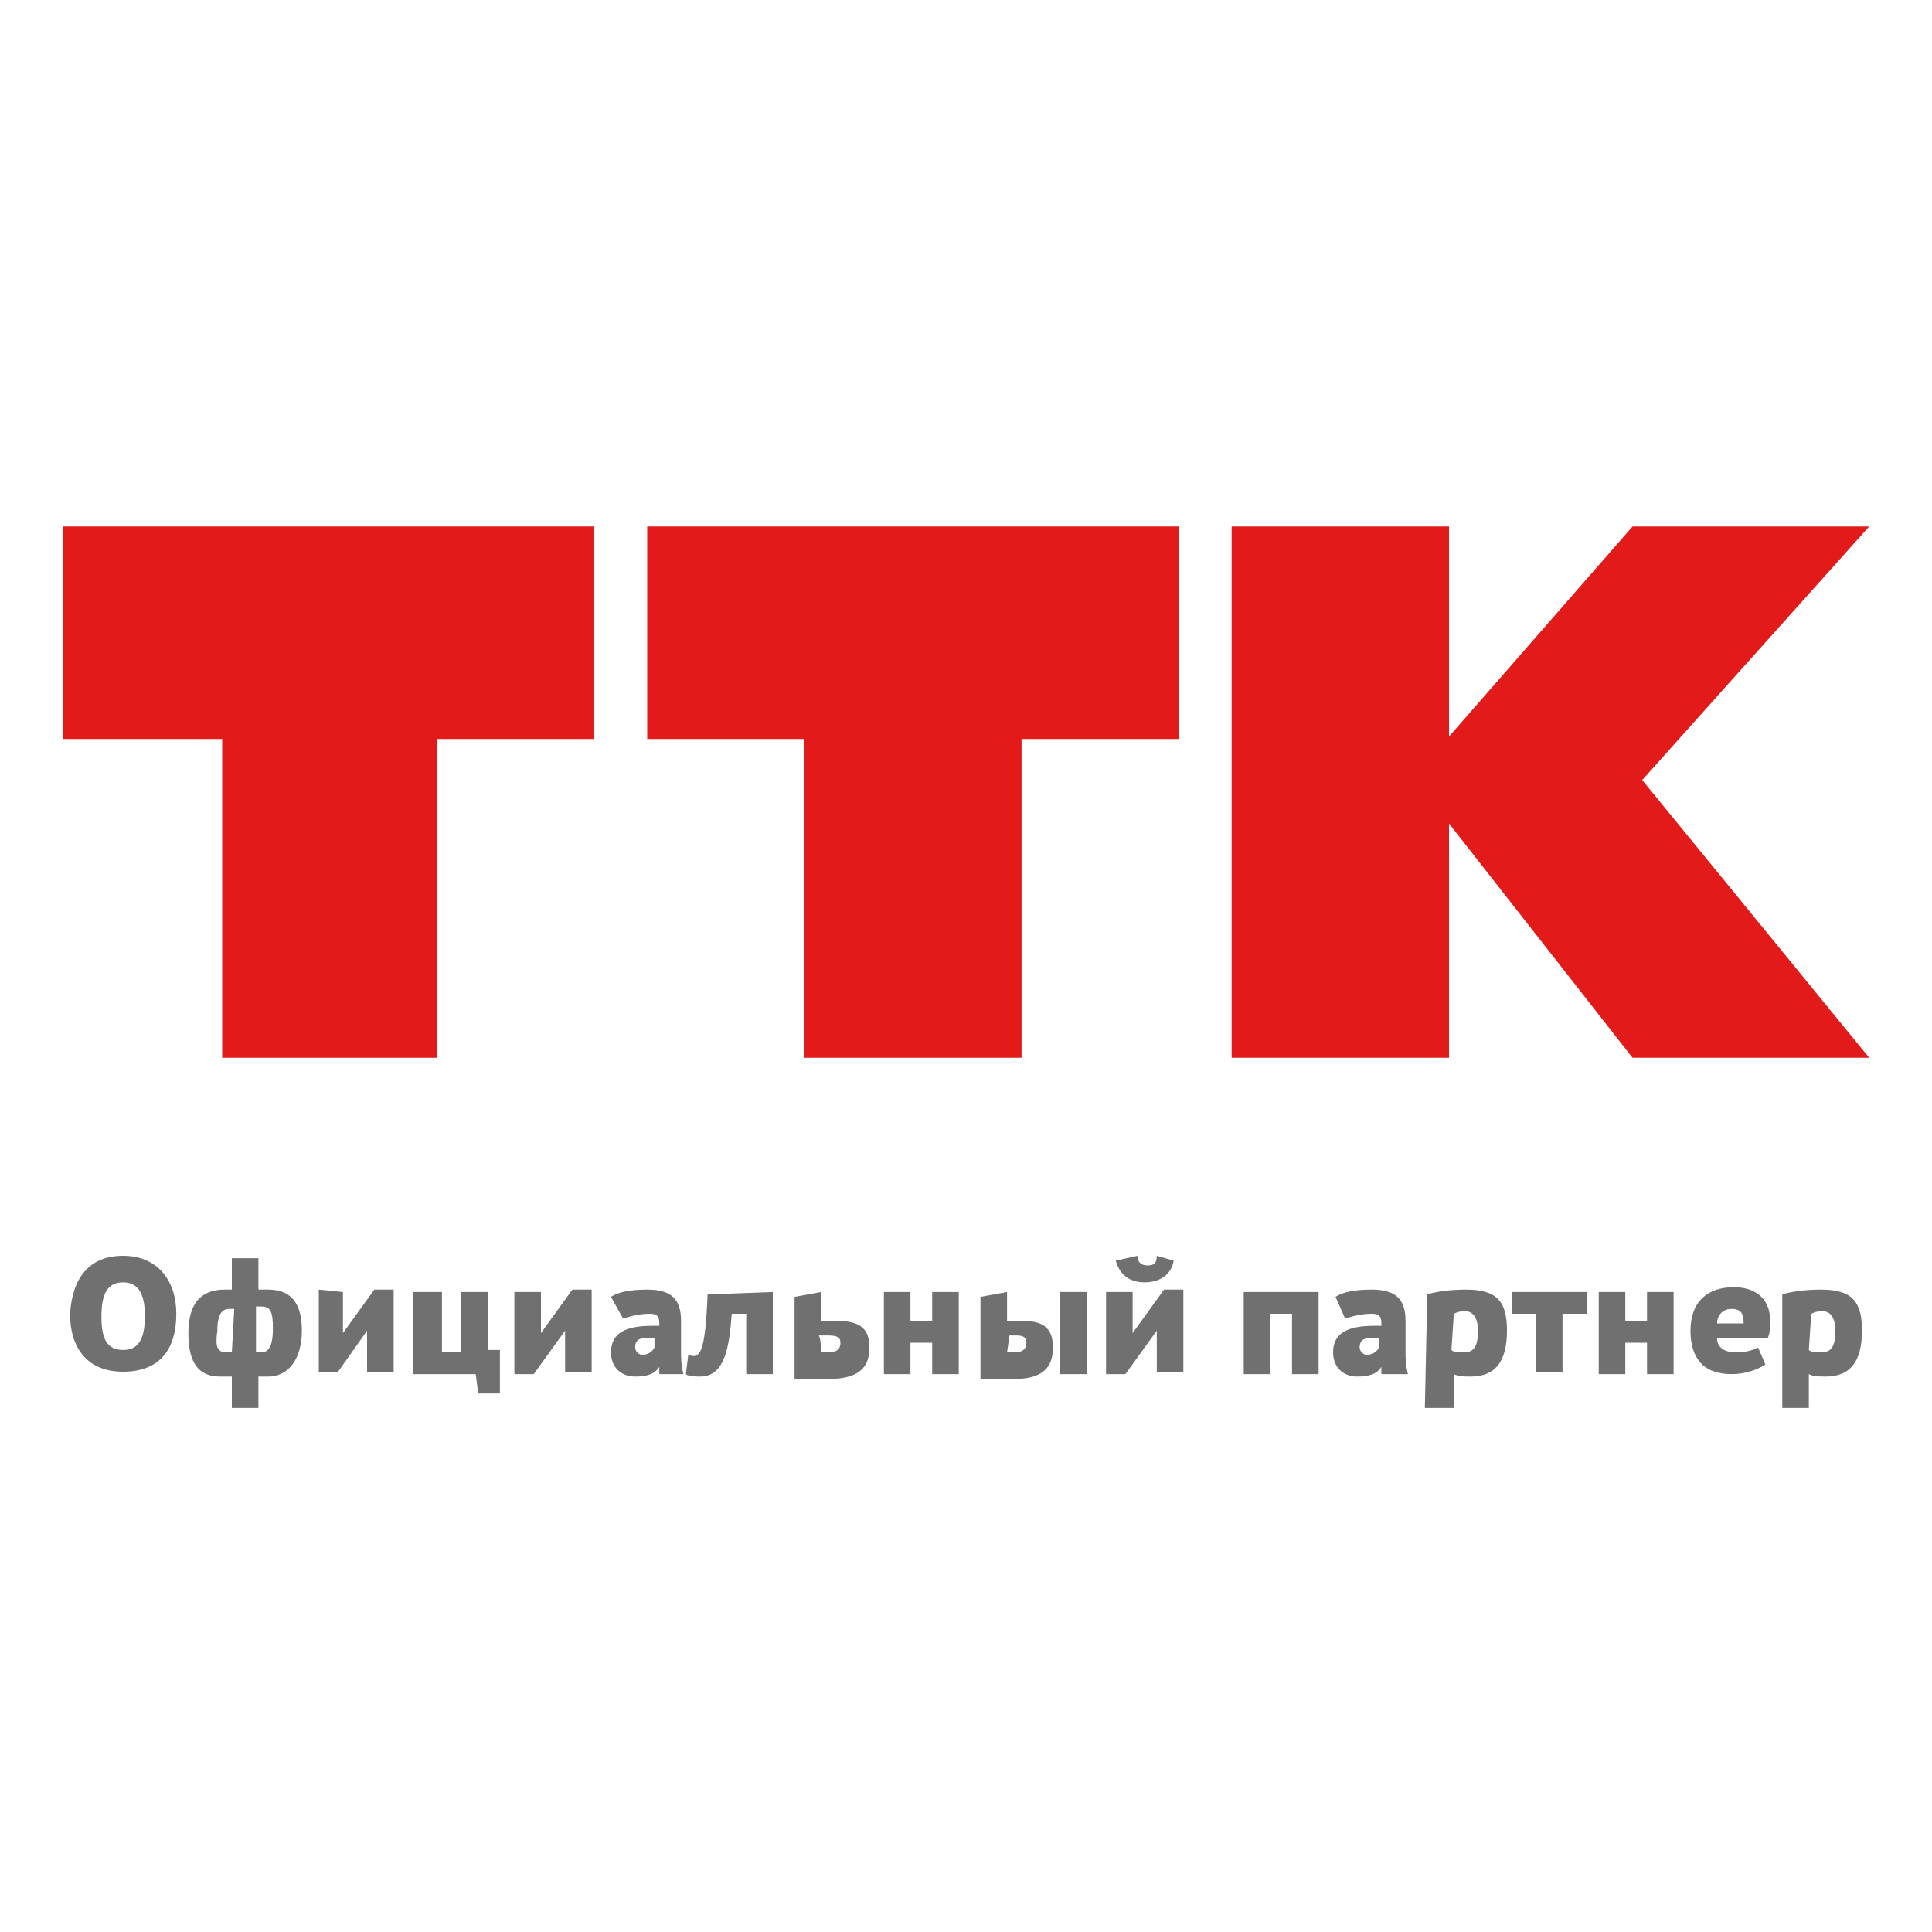 <?xml version="1.0" encoding="utf-8"?>
<!-- Generator: Adobe Illustrator 23.1.0, SVG Export Plug-In . SVG Version: 6.00 Build 0)  -->
<svg version="1.1" id="Слой_1" xmlns="http://www.w3.org/2000/svg" xmlns:xlink="http://www.w3.org/1999/xlink" x="0px" y="0px"
	 viewBox="0 0 80 80" style="enable-background:new 0 0 80 80;" xml:space="preserve">
<style type="text/css">
	.st0{fill:#E21A1A;}
	.st1{fill:#707070;}
</style>
<g>
	<polygon class="st0" points="33.3,21.8 26.8,21.8 26.8,30.6 33.3,30.6 33.3,43.8 42.3,43.8 42.3,30.6 48.8,30.6 48.8,21.8 
		42.3,21.8 	"/>
	<polygon class="st0" points="9.2,21.8 2.6,21.8 2.6,30.6 9.2,30.6 9.2,43.8 18.1,43.8 18.1,30.6 24.6,30.6 24.6,21.8 18.1,21.8 	
		"/>
	<polygon class="st0" points="67.6,21.8 60,30.5 60,21.8 51,21.8 51,43.8 60,43.8 60,34.1 67.6,43.8 77.4,43.8 68,32.3 77.4,21.8 	
		"/>
</g>
<g>
	<path class="st1" d="M5.1,52c1.4,0,2.2,1,2.2,2.4c0,1.6-0.8,2.4-2.2,2.4c-1.5,0-2.2-1-2.2-2.4C3,52.9,3.7,52,5.1,52z M5.1,55.9
		c0.6,0,0.9-0.4,0.9-1.4c0-0.8-0.2-1.4-0.9-1.4c-0.6,0-0.9,0.4-0.9,1.4C4.2,55.4,4.4,55.9,5.1,55.9z"/>
	<path class="st1" d="M10.7,52.1v1.3c0.2,0,0.3,0,0.4,0c0.9,0,1.4,0.5,1.4,1.7c0,1.1-0.5,1.9-1.4,1.9c-0.1,0-0.3,0-0.4,0v1.3H9.6
		v-1.3c-0.1,0-0.3,0-0.5,0c-0.9,0-1.3-0.6-1.3-1.8c0-1.2,0.5-1.8,1.5-1.8c0.1,0,0.2,0,0.3,0v-1.3C9.6,52.1,10.7,52.1,10.7,52.1z
		 M9.7,54.2c-0.1,0-0.1,0-0.2,0c-0.3,0-0.5,0.2-0.5,0.9C8.9,55.8,9,56,9.4,56c0.1,0,0.2,0,0.2,0L9.7,54.2L9.7,54.2z M10.6,56
		c0,0,0.1,0,0.2,0c0.3,0,0.5-0.2,0.5-1c0-0.7-0.1-0.9-0.5-0.9c-0.1,0-0.1,0-0.2,0V56z"/>
	<path class="st1" d="M14.2,53.5v1.4l0,0.3h0l1.3-1.8h0.8v3.4h-1.1v-1.4l0-0.3h0L14,56.8h-0.8v-3.4L14.2,53.5L14.2,53.5z"/>
	<path class="st1" d="M18.3,53.5V56h0.8v-2.5h1.1v2.4h0.5v1.8h-0.9l-0.1-0.8h-2.6v-3.4H18.3z"/>
	<path class="st1" d="M22.4,53.5v1.4l0,0.3h0l1.3-1.8h0.8v3.4h-1.1v-1.4l0-0.3h0l-1.3,1.8h-0.8v-3.4L22.4,53.5L22.4,53.5z"/>
	<path class="st1" d="M25.3,53.7c0.3-0.2,0.8-0.3,1.5-0.3c1,0,1.4,0.4,1.4,1.3V56c0,0.2,0,0.5,0.1,0.9h-1l0-0.3
		c-0.2,0.3-0.5,0.4-1,0.4c-0.6,0-1-0.4-1-1c0-0.8,0.6-1.1,1.7-1.1c0.1,0,0.2,0,0.3,0v-0.1c0-0.3-0.1-0.4-0.4-0.4
		c-0.4,0-0.8,0.1-1.1,0.2L25.3,53.7z M27.1,55.4c-0.1,0-0.1,0-0.2,0c-0.3,0-0.6,0-0.6,0.4c0,0.1,0.1,0.3,0.3,0.3s0.4-0.1,0.5-0.3
		V55.4z"/>
	<path class="st1" d="M32,53.5v3.4h-1.1v-2.5h-0.6c-0.1,1.4-0.3,2.6-1.3,2.6c-0.2,0-0.5,0-0.6-0.1l0.1-0.8c0.5,0.2,0.7-0.1,0.8-2.5
		L32,53.5L32,53.5z"/>
	<path class="st1" d="M34,53.5v1.2c0.2,0,0.5,0,0.7,0c1,0,1.3,0.4,1.3,1.1c0,0.8-0.4,1.3-1.7,1.3c-0.6,0-1.1,0-1.4,0v-3.4L34,53.5
		L34,53.5z M34,56c0.1,0,0.2,0,0.3,0c0.3,0,0.5-0.1,0.5-0.4c0-0.2-0.1-0.3-0.5-0.3c-0.1,0-0.2,0-0.4,0C34,55.4,34,56,34,56z"/>
	<path class="st1" d="M37.7,53.5v1.2h0.9v-1.2h1.1v3.4h-1.1v-1.3h-0.9v1.3h-1.1v-3.4H37.7z"/>
	<path class="st1" d="M41.7,53.5v1.2c0.2,0,0.5,0,0.7,0c0.9,0,1.2,0.4,1.2,1.1c0,0.8-0.4,1.3-1.6,1.3c-0.7,0-1.1,0-1.4,0v-3.4
		L41.7,53.5L41.7,53.5z M41.7,56c0.1,0,0.2,0,0.3,0c0.3,0,0.5-0.1,0.5-0.4c0-0.2-0.1-0.3-0.4-0.3c-0.1,0-0.2,0-0.3,0L41.7,56
		L41.7,56z M45,53.5v3.4h-1.1v-3.4H45z"/>
	<path class="st1" d="M46.9,53.5v1.4l0,0.3h0l1.3-1.8H49v3.4h-1.1v-1.4l0-0.3h0l-1.3,1.8h-0.8v-3.4L46.9,53.5L46.9,53.5z M47.1,52
		c0,0.3,0.2,0.4,0.4,0.4c0.3,0,0.4-0.1,0.4-0.4l0.7,0.2c-0.1,0.6-0.6,0.9-1.2,0.9c-0.5,0-1-0.2-1.2-0.9L47.1,52z"/>
	<path class="st1" d="M54.6,53.5v3.4h-1.1v-2.5h-0.9v2.5h-1.1v-3.4H54.6z"/>
	<path class="st1" d="M55.3,53.7c0.3-0.2,0.8-0.3,1.5-0.3c1,0,1.4,0.4,1.4,1.3V56c0,0.2,0,0.5,0.1,0.9h-1.1l0-0.3
		c-0.2,0.3-0.5,0.4-1,0.4c-0.6,0-1-0.4-1-1c0-0.8,0.6-1.1,1.7-1.1c0.1,0,0.2,0,0.3,0v-0.1c0-0.3-0.1-0.4-0.4-0.4
		c-0.4,0-0.8,0.1-1.1,0.2L55.3,53.7z M57.1,55.4c-0.1,0-0.1,0-0.2,0c-0.3,0-0.6,0-0.6,0.4c0,0.1,0.1,0.3,0.3,0.3s0.4-0.1,0.5-0.3
		C57.1,55.8,57.1,55.4,57.1,55.4z"/>
	<path class="st1" d="M59.1,53.6c0.3-0.1,0.9-0.2,1.6-0.2c1.3,0,1.7,0.5,1.7,1.7c0,1.3-0.5,1.9-1.5,1.9c-0.3,0-0.5,0-0.7-0.1v1.4H59
		L59.1,53.6L59.1,53.6z M60.1,55.9c0.1,0.1,0.2,0.1,0.5,0.1c0.4,0,0.6-0.2,0.6-0.9c0-0.5-0.2-0.8-0.5-0.8c-0.2,0-0.3,0-0.5,0.1
		L60.1,55.9L60.1,55.9z"/>
	<path class="st1" d="M65.7,53.5v0.9h-1v2.4h-1.1v-2.4h-1v-0.9H65.7z"/>
	<path class="st1" d="M67.3,53.5v1.2h0.9v-1.2h1.1v3.4h-1.1v-1.3h-0.9v1.3h-1.1v-3.4H67.3z"/>
	<path class="st1" d="M73.1,56.5c-0.3,0.2-0.8,0.4-1.4,0.4c-1.2,0-1.7-0.7-1.7-1.8c0-1.2,0.7-1.8,1.8-1.8c0.8,0,1.5,0.4,1.5,1.4
		c0,0.2,0,0.5-0.1,0.7h-2.1c0,0.4,0.3,0.6,0.8,0.6c0.4,0,0.7-0.1,0.9-0.2L73.1,56.5z M72.2,54.8C72.2,54.8,72.2,54.8,72.2,54.8
		c0-0.4-0.1-0.6-0.5-0.6c-0.4,0-0.6,0.3-0.6,0.6C71.1,54.8,72.2,54.8,72.2,54.8z"/>
	<path class="st1" d="M73.8,53.6c0.3-0.1,0.9-0.2,1.6-0.2c1.3,0,1.7,0.5,1.7,1.7c0,1.3-0.5,1.9-1.5,1.9c-0.3,0-0.5,0-0.7-0.1v1.4
		h-1.1L73.8,53.6L73.8,53.6z M74.9,55.9C75,56,75.2,56,75.4,56c0.4,0,0.6-0.2,0.6-0.9c0-0.5-0.2-0.8-0.5-0.8c-0.2,0-0.3,0-0.5,0.1
		L74.9,55.9L74.9,55.9z"/>
</g>
</svg>
